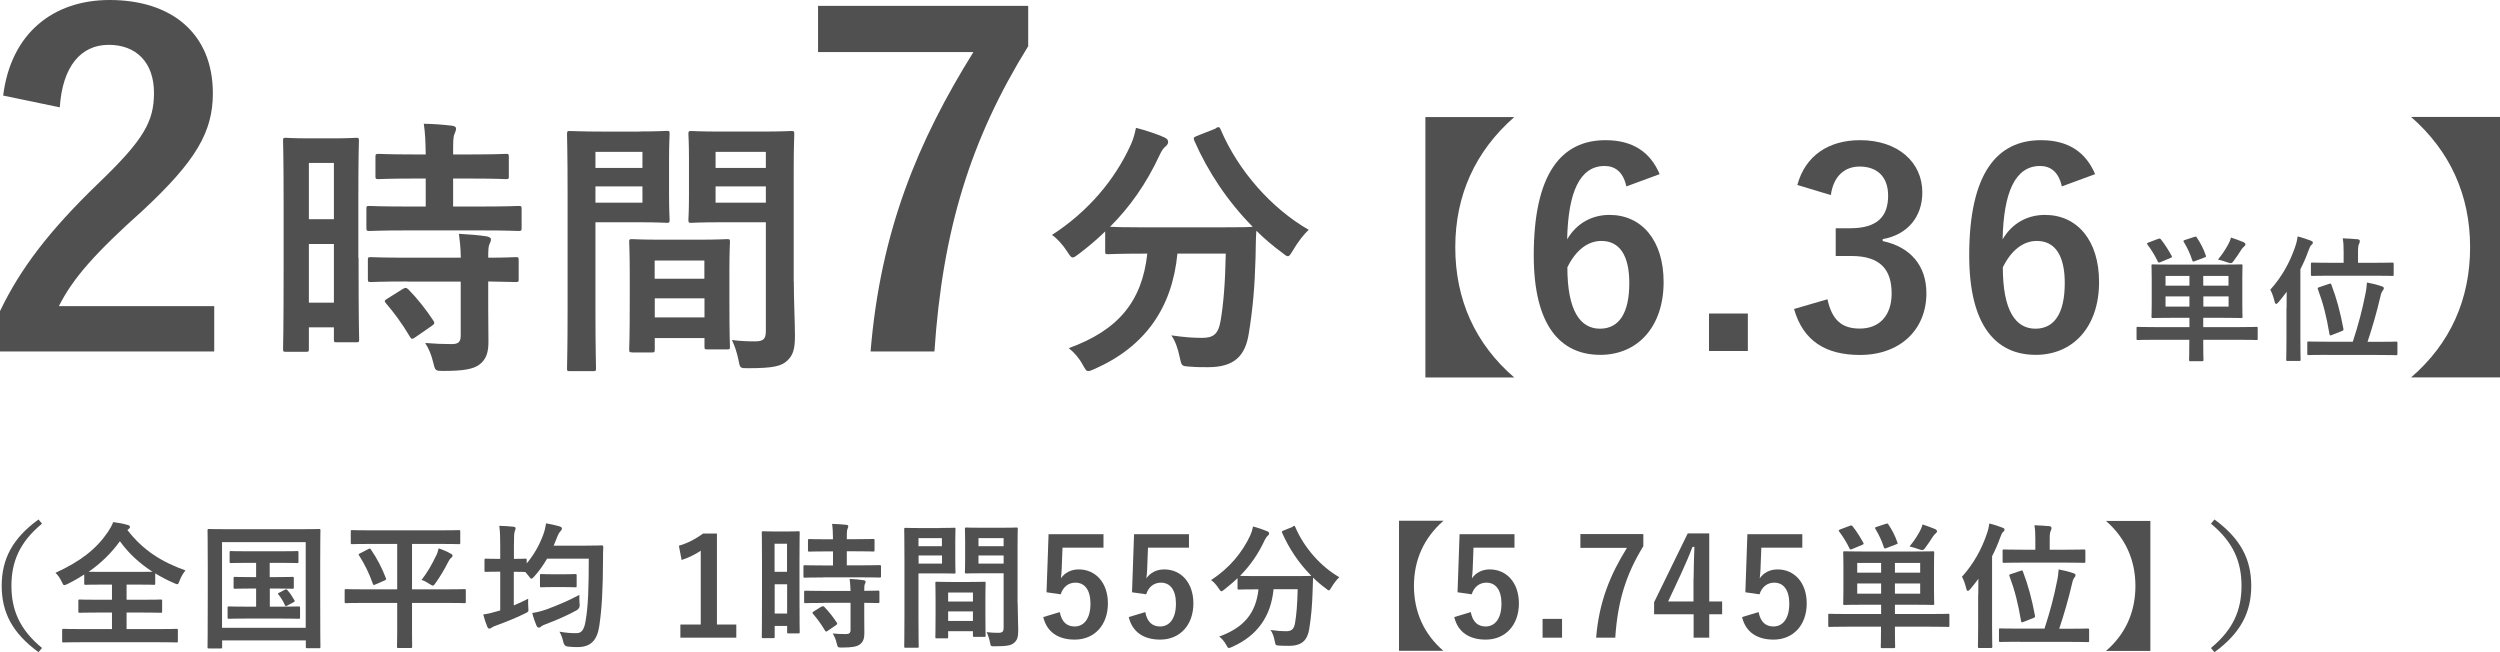 <?xml version="1.0" encoding="UTF-8"?>
<svg id="_レイヤー_1" data-name="レイヤー_1" xmlns="http://www.w3.org/2000/svg" viewBox="0 0 220.8 57.61">
  <defs>
    <style>
      .cls-1 {
        fill: #505050;
      }
    </style>
  </defs>
  <g>
    <path class="cls-1" d="M.28,8.44C.96,2.96,4.68,0,9.68,0c5.48,0,9.12,2.96,9.12,8.24,0,3.4-1.48,5.96-6.16,10.32-4.2,3.76-6.2,6-7.44,8.48h13.72v4H0v-3.56c1.8-3.76,4.36-7.12,8.72-11.32,4-3.84,4.88-5.44,4.88-7.96,0-2.68-1.56-4.24-4-4.24s-4.08,1.88-4.32,5.52L.28,8.44Z"/>
    <path class="cls-1" d="M31.67,22.77c0,5.98.05,7.06.05,7.2,0,.24-.02.26-.26.26h-1.73c-.22,0-.24-.02-.24-.26v-1.06h-2.21v1.9c0,.24-.02.26-.24.26h-1.78c-.24,0-.26-.02-.26-.26,0-.14.05-1.37.05-7.39v-5.23c0-4.34-.05-5.62-.05-5.76,0-.24.02-.26.26-.26.17,0,.62.05,2.06.05h2.06c1.44,0,1.9-.05,2.06-.05.24,0,.26.02.26.26,0,.14-.05,1.32-.05,4.85v5.5ZM27.28,14.39v4.97h2.21v-4.97h-2.21ZM29.49,26.73v-5.18h-2.21v5.18h2.21ZM35.87,20.35c-2.28,0-3.07.05-3.22.05-.26,0-.29-.02-.29-.29v-1.66c0-.24.02-.26.29-.26.14,0,.94.05,3.22.05h1.73v-2.47h-1.13c-2.14,0-2.88.05-3.02.05-.26,0-.29-.02-.29-.26v-1.68c0-.26.02-.29.29-.29.14,0,.89.05,3.02.05h1.13c-.02-1.25-.05-1.87-.17-2.71.94.02,1.58.07,2.47.17.24.02.38.12.38.24,0,.19-.07.31-.14.5-.12.26-.12.72-.12,1.8h1.61c2.18,0,2.9-.05,3.05-.05.24,0,.26.02.26.29v1.68c0,.24-.02.26-.26.26-.14,0-.86-.05-3.05-.05h-1.61v2.47h2.54c2.28,0,3.07-.05,3.22-.05.26,0,.29.02.29.26v1.66c0,.26-.02.29-.29.29-.14,0-.94-.05-3.22-.05h-6.7ZM35.97,24.86c-2.28,0-3.05.05-3.19.05-.26,0-.29-.02-.29-.26v-1.68c0-.24.02-.26.29-.26.14,0,.91.05,3.19.05h4.73c-.02-.98-.1-1.56-.17-2.11.91.05,1.78.12,2.42.22.26.05.41.14.41.26,0,.17-.05.26-.12.41-.1.19-.12.48-.12,1.22,1.63,0,2.28-.05,2.4-.05.26,0,.29.02.29.26v1.68c0,.24-.02.26-.29.26-.12,0-.77-.02-2.4-.05v2.38c0,1.1.02,2.14.02,2.95,0,.89-.17,1.56-.84,2.04-.53.36-1.32.53-3.12.53-.72,0-.74,0-.91-.72-.17-.72-.41-1.27-.72-1.75.84.07,1.56.1,2.35.1.58,0,.79-.19.79-.74v-4.78h-4.73ZM35.56,25.53c.24-.14.31-.14.5.02.82.84,1.54,1.75,2.21,2.76.14.22.12.29-.12.46l-1.46,1.01c-.14.1-.22.14-.29.14s-.12-.05-.19-.17c-.72-1.22-1.42-2.14-2.11-2.95-.17-.19-.17-.26.12-.43l1.34-.84Z"/>
    <path class="cls-1" d="M56.48,11.61c1.56,0,2.28-.05,2.42-.05.22,0,.24.02.24.29,0,.14-.05.84-.05,2.28v2.98c0,1.46.05,2.14.05,2.28,0,.26-.02.29-.24.29-.14,0-.86-.05-2.42-.05h-3.89v7.78c0,3.31.05,4.94.05,5.11,0,.24-.02.26-.26.26h-2.04c-.24,0-.26-.02-.26-.26,0-.17.05-1.8.05-5.11v-10.39c0-3.34-.05-5.02-.05-5.16,0-.26.02-.29.26-.29.17,0,1.08.05,2.83.05h3.31ZM52.59,13.41v1.42h4.15v-1.42h-4.15ZM56.74,16.46h-4.15v1.44h4.15v-1.44ZM55.83,31.12c-.24,0-.26-.02-.26-.29,0-.14.05-.79.05-4.34v-2.11c0-2.11-.05-2.83-.05-3,0-.24.02-.26.26-.26.17,0,.74.05,2.57.05h3.24c1.82,0,2.4-.05,2.57-.05.24,0,.26.02.26.26,0,.14-.05.86-.05,2.59v2.38c0,3.48.05,4.13.05,4.25,0,.24-.02.26-.26.26h-1.73c-.24,0-.26-.02-.26-.26v-.74h-4.39v.98c0,.26-.02.29-.29.29h-1.7ZM57.82,24.62h4.39v-1.61h-4.39v1.61ZM62.22,28.03v-1.68h-4.39v1.68h4.39ZM70.11,24.88c0,1.68.1,3.6.1,4.78s-.17,1.73-.7,2.21c-.5.46-1.18.65-3.43.65-.72,0-.72.02-.86-.74-.14-.67-.34-1.27-.58-1.75.74.1,1.51.12,2.02.12.79,0,.98-.22.98-.94v-9.58h-3.94c-1.87,0-2.5.05-2.64.05-.24,0-.26-.02-.26-.29,0-.14.05-.7.05-2.11v-3.31c0-1.39-.05-1.97-.05-2.11,0-.26.02-.29.26-.29.14,0,.77.05,2.64.05h3.53c1.87,0,2.52-.05,2.66-.05.24,0,.26.02.26.29,0,.14-.05,1.13-.05,3.17v9.86ZM63.2,13.41v1.42h4.44v-1.42h-4.44ZM67.64,17.9v-1.44h-4.44v1.44h4.44Z"/>
    <path class="cls-1" d="M90.81,4.08c-5.08,8.2-7.56,16.2-8.28,26.96h-5.64c.88-10.68,4.2-18.6,9.08-26.44h-13.72V.52h18.56v3.56Z"/>
    <path class="cls-1" d="M107.35,11.32c.31-.14.36-.12.46.12,1.56,3.67,4.51,6.98,7.78,8.86-.43.38-.98,1.1-1.39,1.8-.22.36-.31.53-.46.53-.12,0-.26-.12-.5-.31-.82-.6-1.58-1.25-2.28-1.94-.05.7-.05,1.54-.07,2.38-.07,2.57-.24,4.49-.6,6.72-.31,1.9-1.22,2.95-3.58,2.95-.6,0-1.06,0-1.63-.05-.74-.05-.72-.05-.89-.84-.17-.82-.41-1.46-.74-1.92,1.2.17,1.9.22,2.74.22,1.01,0,1.42-.38,1.61-1.49.24-1.39.41-3.24.46-5.95h-4.27c-.46,4.8-2.86,8.21-7.3,10.18-.26.12-.43.19-.58.19-.19,0-.26-.17-.5-.58-.31-.58-.77-1.1-1.22-1.44,4.37-1.58,6.48-4.13,6.94-8.35h-.29c-2.26,0-3.02.05-3.17.05-.24,0-.26-.02-.26-.26v-1.75c-.74.72-1.51,1.37-2.33,1.99-.26.19-.41.31-.53.31-.17,0-.26-.17-.5-.53-.38-.6-.94-1.2-1.34-1.46,3.24-2.09,5.57-4.92,6.94-7.92.22-.48.36-.94.48-1.54.86.22,1.85.55,2.5.84.26.12.34.24.34.41,0,.14-.07.24-.19.36-.24.19-.38.41-.55.77-1.2,2.59-2.66,4.63-4.39,6.36.34.02,1.18.05,3.02.05h6.46c2.09,0,2.88-.02,3.12-.05-2.23-2.26-3.96-4.87-5.16-7.61-.1-.26-.05-.29.22-.41l1.7-.67Z"/>
    <path class="cls-1" d="M133.74,10.34c-3.43,3-5.21,6.89-5.21,11.5s1.75,8.52,5.21,11.5h-7.85V10.34h7.85Z"/>
    <path class="cls-1" d="M143.64,16.46c-.29-1.34-1.06-1.8-1.92-1.8-2.18,0-3.22,2.28-3.31,6.48.84-1.44,2.21-2.16,3.74-2.16,2.83,0,4.78,2.23,4.78,5.93,0,3.96-2.3,6.43-5.59,6.43-3.53,0-5.88-2.59-5.88-8.78,0-7.25,2.45-10.18,6.34-10.18,2.42,0,3.96,1.06,4.78,3l-2.93,1.08ZM141.31,29.03c1.68,0,2.59-1.37,2.59-4.03,0-2.45-.86-3.72-2.47-3.72-1.2,0-2.26.82-3,2.33,0,3.86,1.15,5.42,2.88,5.42Z"/>
    <path class="cls-1" d="M154.37,31h-3.43v-3.31h3.43v3.31Z"/>
    <path class="cls-1" d="M158.74,16.34c.7-2.59,2.76-3.96,5.54-3.96,3.34,0,5.5,1.94,5.5,4.61,0,2.16-1.3,3.74-3.5,4.13v.17c2.47.53,3.86,2.18,3.86,4.61,0,3.24-2.35,5.45-5.86,5.45-3.02,0-5.02-1.22-5.83-4.06l2.95-.86c.41,1.85,1.27,2.59,2.86,2.59,1.73,0,2.81-1.15,2.81-3.1,0-2.09-.98-3.31-3.55-3.31h-1.39v-2.45h1.27c2.4,0,3.36-1.03,3.36-2.88,0-1.68-.98-2.57-2.52-2.57-1.27,0-2.3.79-2.54,2.52l-2.95-.89Z"/>
    <path class="cls-1" d="M182.1,16.46c-.29-1.34-1.06-1.8-1.92-1.8-2.18,0-3.22,2.28-3.31,6.48.84-1.44,2.21-2.16,3.74-2.16,2.83,0,4.78,2.23,4.78,5.93,0,3.96-2.3,6.43-5.59,6.43-3.53,0-5.88-2.59-5.88-8.78,0-7.25,2.45-10.18,6.34-10.18,2.42,0,3.96,1.06,4.78,3l-2.93,1.08ZM179.77,29.03c1.68,0,2.59-1.37,2.59-4.03,0-2.45-.86-3.72-2.47-3.72-1.2,0-2.26.82-3,2.33,0,3.86,1.15,5.42,2.88,5.42Z"/>
    <path class="cls-1" d="M190.32,30.01c-1.07,0-1.43.02-1.5.02-.12,0-.12-.01-.12-.13v-.9c0-.12,0-.13.12-.13.07,0,.43.02,1.5.02h3.05v-.82h-1.54c-1.18,0-1.6.02-1.68.02-.12,0-.13-.01-.13-.13,0-.07.02-.41.02-1.19v-2.11c0-.78-.02-1.1-.02-1.19,0-.11.01-.12.13-.12.08,0,.5.02,1.68.02h4.43c1.18,0,1.6-.02,1.67-.02.12,0,.13.01.13.12,0,.07-.02.41-.02,1.19v2.11c0,.78.02,1.12.02,1.19,0,.12-.01.13-.13.13-.07,0-.49-.02-1.67-.02h-1.67v.82h3.19c1.07,0,1.43-.02,1.5-.02.12,0,.12.01.12.13v.9c0,.12,0,.13-.12.13-.07,0-.43-.02-1.5-.02h-3.19v.26c0,.98.02,1.44.02,1.5,0,.12-.01.13-.13.13h-1.02c-.11,0-.12-.01-.12-.13,0-.07.02-.52.02-1.5v-.26h-3.05ZM190.61,21.1c.13-.05.17-.05.25.05.36.46.66.94.94,1.45.05.1.04.12-.1.18l-.88.37c-.16.06-.19.06-.25-.06-.23-.5-.56-1.03-.9-1.48-.08-.1-.06-.13.08-.19l.85-.32ZM193.37,25.23v-.86h-2.11v.86h2.11ZM193.37,27.08v-.9h-2.11v.9h2.11ZM193.78,20.93c.16-.05.18-.05.25.06.32.48.6,1.01.78,1.56.05.12.04.13-.11.19l-.84.32c-.18.07-.19.06-.24-.07-.18-.58-.46-1.15-.74-1.61-.07-.11-.05-.14.11-.19l.79-.26ZM194.59,24.37v.86h2.23v-.86h-2.23ZM196.83,26.18h-2.23v.9h2.23v-.9ZM196.73,21.71c.12-.22.23-.43.31-.73.38.12.8.28,1.14.42.08.05.14.11.14.18,0,.08-.08.16-.13.2-.08.06-.18.18-.24.28-.2.32-.46.7-.7,1.02-.08.11-.14.16-.24.16-.07,0-.16-.02-.29-.07-.23-.08-.6-.2-.83-.25.34-.4.59-.78.83-1.2Z"/>
    <path class="cls-1" d="M201.95,27.22c0-.43,0-.95.01-1.45-.23.31-.46.61-.71.9-.1.11-.16.17-.22.17s-.11-.07-.14-.22c-.11-.43-.23-.78-.38-1.03,1.02-1.13,1.73-2.42,2.19-3.77.13-.37.19-.65.23-.94.4.11.8.23,1.15.37.12.05.19.08.19.17,0,.1-.04.14-.13.22-.08.06-.14.18-.25.48-.2.56-.44,1.12-.72,1.66v6.15c0,1.18.02,1.76.02,1.82,0,.12-.01.13-.12.13h-1.03c-.11,0-.12-.01-.12-.13,0-.07.02-.65.02-1.82v-2.71ZM205.57,31.34c-1.18,0-1.57.02-1.66.02-.12,0-.13-.01-.13-.13v-.94c0-.12.01-.13.13-.13.08,0,.48.02,1.66.02h2.23c.49-1.5.85-2.87,1.09-4.11.1-.41.13-.78.16-1.12.43.08.85.18,1.32.34.12.04.17.08.17.17s-.06.16-.12.24c-.07.1-.13.23-.18.48-.32,1.38-.72,2.76-1.14,4.01h.86c1.18,0,1.58-.02,1.65-.02.12,0,.13.01.13.13v.94c0,.12-.01.13-.13.13-.07,0-.48-.02-1.65-.02h-4.39ZM205.86,24.35c-1.15,0-1.55.02-1.62.02-.13,0-.14-.01-.14-.13v-.92c0-.12.01-.13.14-.13.07,0,.47.02,1.62.02h1.13v-.92c0-.49-.01-.85-.08-1.24.47.01.92.05,1.31.08.12.01.2.07.2.16s-.02.14-.06.23c-.07.14-.1.3-.1.72v.97h1.38c1.15,0,1.56-.02,1.63-.02.13,0,.14.01.14.13v.92c0,.12-.01.13-.14.13-.07,0-.48-.02-1.63-.02h-3.78ZM205.71,25.07c.12-.04.16-.05.2.08.48,1.28.77,2.36,1.06,3.89.02.12,0,.14-.14.2l-.86.34c-.17.07-.2.07-.23-.07-.26-1.55-.55-2.7-1.02-3.96-.05-.12-.02-.14.13-.19l.86-.29Z"/>
    <path class="cls-1" d="M220.8,10.34v22.99h-7.85c3.46-2.98,5.21-6.89,5.21-11.5s-1.78-8.5-5.21-11.5h7.85Z"/>
  </g>
  <g>
    <path class="cls-1" d="M3.71,46.25c-1.99,1.64-2.7,3.38-2.7,5.49s.71,3.85,2.7,5.49l-.31.37c-2.3-1.68-3.25-3.5-3.25-5.86s.95-4.19,3.25-5.86l.31.37Z"/>
    <path class="cls-1" d="M11.25,46.81c1.39,1.8,3.03,2.82,5.13,3.57-.23.28-.4.59-.52.91-.08.22-.12.31-.22.31-.06,0-.14-.05-.29-.11-.58-.25-1.13-.54-1.64-.85v.88c0,.12-.01.13-.12.13-.07,0-.46-.02-1.56-.02h-.85v1.34h1.37c1.16,0,1.56-.02,1.63-.02.13,0,.14.01.14.13v.91c0,.12-.01.13-.14.13-.07,0-.47-.02-1.63-.02h-1.37v1.46h2.85c1.09,0,1.48-.02,1.55-.02.12,0,.13.01.13.13v.94c0,.12-.01.13-.13.13-.07,0-.46-.02-1.55-.02h-6.85c-1.1,0-1.49.02-1.56.02-.12,0-.13-.01-.13-.13v-.94c0-.12.01-.13.13-.13.07,0,.46.02,1.56.02h2.71v-1.46h-1.21c-1.16,0-1.56.02-1.63.02-.12,0-.13-.01-.13-.13v-.91c0-.12.01-.13.13-.13.07,0,.47.02,1.63.02h1.21v-1.34h-.77c-1.1,0-1.48.02-1.55.02-.12,0-.13-.01-.13-.13v-.78c-.47.3-.95.58-1.46.83-.14.06-.23.11-.3.11-.08,0-.13-.08-.23-.3-.14-.32-.35-.6-.55-.79,2.24-1.02,3.62-2.12,4.64-3.62.2-.3.36-.59.46-.86.46.06.9.14,1.26.25.16.04.22.1.22.18,0,.07-.04.12-.12.18l-.12.1ZM12.04,50.51c.83,0,1.24-.01,1.43-.01-1.14-.74-2.12-1.63-2.88-2.7-.77,1.07-1.69,1.95-2.76,2.7.22.01.61.01,1.31.01h2.9Z"/>
    <path class="cls-1" d="M18.46,57.27c-.12,0-.13-.01-.13-.13,0-.08.02-.89.02-4.61v-2.39c0-2.37-.02-3.21-.02-3.29,0-.12.01-.13.13-.13.08,0,.48.02,1.6.02h6.51c1.12,0,1.51-.02,1.6-.02.12,0,.13.01.13.13,0,.07-.02.91-.02,2.88v2.78c0,3.72.02,4.53.02,4.61,0,.12-.01.13-.13.13h-1.03c-.12,0-.13-.01-.13-.13v-.56h-7.39v.58c0,.12-.01.13-.13.13h-1.02ZM19.61,55.45h7.39v-7.57h-7.39v7.57ZM24.45,50.97c.96,0,1.29-.02,1.37-.02.12,0,.13.01.13.13v.79c0,.12-.01.13-.13.13-.07,0-.41-.02-1.37-.02h-.62v1.6h.98c1.12,0,1.48-.02,1.55-.02.13,0,.14.01.14.13v.83c0,.12-.01.13-.14.13-.07,0-.43-.02-1.55-.02h-3.02c-1.12,0-1.48.02-1.55.02-.13,0-.14-.01-.14-.13v-.83c0-.12.01-.13.14-.13.07,0,.43.02,1.55.02h.83v-1.6h-.47c-.98,0-1.32.02-1.39.02-.12,0-.13-.01-.13-.13v-.79c0-.12.01-.13.13-.13.07,0,.41.02,1.39.02h.47v-1.26h-.7c-1.08,0-1.45.02-1.52.02-.11,0-.12-.01-.12-.13v-.8c0-.12.01-.13.12-.13.07,0,.44.02,1.52.02h2.78c1.09,0,1.46-.02,1.54-.02.11,0,.12.01.12.13v.8c0,.12-.01.13-.12.13-.07,0-.44-.02-1.54-.02h-.88v1.26h.62ZM25.17,52.08c.12-.06.14-.04.24.07.22.25.38.49.59.86.05.1.05.12-.1.19l-.52.28c-.16.08-.18.05-.24-.08-.12-.28-.35-.66-.55-.89-.08-.1-.04-.11.1-.18l.48-.25Z"/>
    <path class="cls-1" d="M32.07,53.25c-1.06,0-1.43.02-1.5.02-.12,0-.13-.01-.13-.13v-.98c0-.12.01-.13.13-.13.07,0,.44.02,1.5.02h3.01v-4.01h-2.36c-1.14,0-1.54.02-1.61.02-.12,0-.13-.01-.13-.14v-.96c0-.13.01-.14.13-.14.07,0,.47.02,1.61.02h6.19c1.14,0,1.54-.02,1.61-.02.12,0,.13.01.13.14v.96c0,.13-.01.14-.13.14-.07,0-.47-.02-1.61-.02h-2.52v4.01h3.11c1.07,0,1.43-.02,1.51-.02.12,0,.13.01.13.13v.98c0,.12-.01.13-.13.13-.08,0-.44-.02-1.51-.02h-3.11v2.59c0,.8.01,1.19.01,1.26,0,.12-.01.13-.12.13h-1.09c-.12,0-.13-.01-.13-.13,0-.08.02-.46.02-1.26v-2.59h-3.01ZM32.54,48.49c.13-.07.16-.05.23.06.5.72.98,1.63,1.31,2.51.04.11.04.13-.1.2l-.82.36c-.16.07-.18.07-.23-.06-.31-.88-.68-1.66-1.22-2.51-.07-.1-.05-.11.11-.19l.72-.37ZM38.51,49.1c.1-.19.18-.43.23-.67.37.12.78.3,1.09.48.11.06.14.11.14.17s-.02.11-.11.18c-.1.07-.19.2-.28.38-.32.64-.68,1.24-1.1,1.84-.12.17-.17.24-.25.24-.06,0-.14-.05-.29-.14-.25-.16-.44-.28-.71-.36.53-.68.92-1.37,1.27-2.11Z"/>
    <path class="cls-1" d="M51.78,48.19c.96,0,1.28-.02,1.36-.02.12,0,.14.02.14.16-.02.34-.02.66-.02,1-.01,2.76-.1,4.43-.34,6.01-.19,1.22-.76,1.79-1.84,1.81-.25.01-.59-.01-.9-.04q-.35-.02-.43-.41c-.07-.32-.18-.64-.34-.91.66.11,1.06.14,1.54.13.44,0,.65-.38.76-1.02.24-1.3.29-3.08.29-5.56h-3.68c-.34.58-.72,1.12-1.14,1.58-.12.13-.19.19-.25.19s-.12-.07-.24-.24l-.29-.35h-.02c-.07,0-.3-.02-1-.02v2.97c.42-.18.84-.37,1.27-.59-.01.25-.01.52.01.76.04.4.02.38-.31.55-.76.38-1.67.74-2.49,1.04-.22.08-.34.13-.4.18-.08.06-.16.11-.24.11-.07,0-.12-.04-.18-.16-.13-.3-.25-.68-.36-1.09.43-.06.84-.16,1.26-.29l.24-.07v-3.42h-.13c-.8,0-1.04.02-1.12.02-.13,0-.14-.01-.14-.13v-.91c0-.12.01-.13.14-.13.07,0,.31.02,1.12.02h.13v-1.1c0-.85-.01-1.21-.08-1.82.46.01.85.04,1.25.08.12.01.19.07.19.14,0,.08-.04.14-.07.24-.06.14-.08.44-.08,1.33v1.13c.7,0,.92-.02,1-.02.12,0,.13.01.13.13v.29c.62-.74,1.12-1.61,1.46-2.54.12-.32.2-.66.25-1,.44.08.86.17,1.16.26.16.05.24.11.24.19s-.05.17-.12.24c-.11.1-.22.3-.35.64-.08.22-.17.43-.26.64h2.89ZM51.2,53.36q.04.37-.29.55c-.77.43-1.76.86-2.69,1.21-.22.08-.35.14-.4.19-.07.08-.17.12-.24.12s-.13-.04-.19-.16c-.13-.3-.28-.71-.38-1.13.46-.07.82-.17,1.26-.32.95-.35,1.93-.76,2.9-1.28-.01.25,0,.56.02.82ZM48.82,51.85c-.71,0-.92.02-1,.02-.12,0-.13-.01-.13-.13v-.91c0-.12.01-.13.13-.13.07,0,.29.02,1,.02h.97c.72,0,.94-.02,1.01-.02.12,0,.13.01.13.13v.91c0,.12-.01.13-.13.13-.07,0-.29-.02-1.01-.02h-.97Z"/>
    <path class="cls-1" d="M63.32,55.16h1.71v1.16h-4.94v-1.16h1.8v-6.52c-.46.31-1.03.6-1.69.82l-.24-1.26c.79-.23,1.5-.61,2.14-1.08h1.22v8.05Z"/>
    <path class="cls-1" d="M70.61,52.21c0,2.99.02,3.53.02,3.6,0,.12-.01.13-.13.13h-.86c-.11,0-.12-.01-.12-.13v-.53h-1.1v.95c0,.12-.01.13-.12.13h-.89c-.12,0-.13-.01-.13-.13,0-.07.02-.68.02-3.69v-2.61c0-2.17-.02-2.81-.02-2.88,0-.12.01-.13.13-.13.08,0,.31.02,1.03.02h1.03c.72,0,.95-.02,1.03-.02.12,0,.13.01.13.13,0,.07-.02.66-.02,2.42v2.75ZM68.41,48.02v2.48h1.1v-2.48h-1.1ZM69.52,54.19v-2.59h-1.1v2.59h1.1ZM72.71,51c-1.14,0-1.54.02-1.61.02-.13,0-.14-.01-.14-.14v-.83c0-.12.01-.13.14-.13.07,0,.47.02,1.61.02h.86v-1.24h-.56c-1.07,0-1.44.02-1.51.02-.13,0-.14-.01-.14-.13v-.84c0-.13.01-.14.14-.14.07,0,.44.02,1.51.02h.56c-.01-.62-.02-.94-.08-1.36.47.01.79.04,1.24.08.12.01.19.06.19.12,0,.1-.04.16-.07.25-.06.13-.06.36-.06.9h.8c1.09,0,1.45-.02,1.52-.02.12,0,.13.01.13.14v.84c0,.12-.01.13-.13.13-.07,0-.43-.02-1.52-.02h-.8v1.24h1.27c1.14,0,1.54-.02,1.61-.02.13,0,.14.01.14.13v.83c0,.13-.01.14-.14.14-.07,0-.47-.02-1.61-.02h-3.35ZM72.76,53.25c-1.14,0-1.52.02-1.6.02-.13,0-.14-.01-.14-.13v-.84c0-.12.01-.13.14-.13.07,0,.46.02,1.6.02h2.36c-.01-.49-.05-.78-.08-1.06.46.02.89.06,1.21.11.13.02.2.07.2.13,0,.08-.02.13-.06.2-.05.1-.06.24-.06.61.82,0,1.14-.02,1.2-.02.13,0,.14.01.14.13v.84c0,.12-.01.13-.14.13-.06,0-.38-.01-1.2-.02v1.19c0,.55.01,1.07.01,1.48,0,.44-.08.78-.42,1.02-.26.18-.66.26-1.56.26-.36,0-.37,0-.46-.36-.08-.36-.2-.64-.36-.88.42.04.78.05,1.18.05.29,0,.4-.1.4-.37v-2.39h-2.36ZM72.55,53.59c.12-.07.16-.07.25.01.41.42.77.88,1.1,1.38.07.11.06.14-.06.23l-.73.5c-.07.05-.11.07-.14.07s-.06-.02-.1-.08c-.36-.61-.71-1.07-1.06-1.48-.08-.1-.08-.13.06-.22l.67-.42Z"/>
    <path class="cls-1" d="M83.06,46.63c.78,0,1.14-.02,1.21-.02.11,0,.12.01.12.14,0,.07-.02.42-.02,1.14v1.49c0,.73.02,1.07.02,1.14,0,.13-.01.14-.12.14-.07,0-.43-.02-1.21-.02h-1.94v3.89c0,1.66.02,2.47.02,2.55,0,.12-.01.13-.13.13h-1.02c-.12,0-.13-.01-.13-.13,0-.08.02-.9.02-2.55v-5.19c0-1.67-.02-2.51-.02-2.58,0-.13.01-.14.13-.14.08,0,.54.02,1.42.02h1.65ZM81.12,47.53v.71h2.07v-.71h-2.07ZM83.2,49.06h-2.07v.72h2.07v-.72ZM82.74,56.38c-.12,0-.13-.01-.13-.14,0-.07.02-.4.02-2.17v-1.06c0-1.06-.02-1.42-.02-1.5,0-.12.01-.13.13-.13.08,0,.37.02,1.28.02h1.62c.91,0,1.2-.02,1.28-.02.12,0,.13.01.13.13,0,.07-.02.43-.02,1.3v1.19c0,1.74.02,2.06.02,2.12,0,.12-.01.13-.13.13h-.86c-.12,0-.13-.01-.13-.13v-.37h-2.19v.49c0,.13-.01.14-.14.14h-.85ZM83.74,53.13h2.19v-.8h-2.19v.8ZM85.93,54.84v-.84h-2.19v.84h2.19ZM89.88,53.27c0,.84.05,1.8.05,2.39s-.08.86-.35,1.1c-.25.23-.59.32-1.72.32-.36,0-.36.01-.43-.37-.07-.34-.17-.64-.29-.88.37.05.76.06,1.01.06.4,0,.49-.11.49-.47v-4.79h-1.97c-.94,0-1.25.02-1.32.02-.12,0-.13-.01-.13-.14,0-.07.02-.35.02-1.06v-1.66c0-.7-.02-.98-.02-1.06,0-.13.01-.14.13-.14.07,0,.38.02,1.32.02h1.76c.94,0,1.26-.02,1.33-.02.12,0,.13.01.13.14,0,.07-.02.56-.02,1.58v4.93ZM86.42,47.53v.71h2.22v-.71h-2.22ZM88.64,49.78v-.72h-2.22v.72h2.22Z"/>
    <path class="cls-1" d="M97.46,48.37h-3.62l-.07,1.85c-.01.28-.04.6-.07.86.32-.48.89-.79,1.57-.79,1.51,0,2.58,1.19,2.58,3,0,1.93-1.2,3.2-2.93,3.2-1.44,0-2.46-.65-2.78-1.99l1.46-.44c.17.89.64,1.27,1.31,1.27.86,0,1.4-.74,1.4-2.01,0-1.19-.49-1.86-1.33-1.86-.61,0-1.09.37-1.3,1.03l-1.25-.18.18-5.13h4.85v1.2Z"/>
    <path class="cls-1" d="M105.01,48.37h-3.62l-.07,1.85c-.01.28-.04.6-.07.86.32-.48.89-.79,1.57-.79,1.51,0,2.58,1.19,2.58,3,0,1.93-1.2,3.2-2.93,3.2-1.44,0-2.46-.65-2.78-1.99l1.46-.44c.17.89.64,1.27,1.31,1.27.86,0,1.4-.74,1.4-2.01,0-1.19-.49-1.86-1.33-1.86-.61,0-1.09.37-1.3,1.03l-1.25-.18.18-5.13h4.85v1.2Z"/>
    <path class="cls-1" d="M114.17,46.49c.16-.07.18-.06.23.06.78,1.83,2.25,3.49,3.89,4.43-.22.19-.49.55-.7.9-.11.18-.16.26-.23.26-.06,0-.13-.06-.25-.16-.41-.3-.79-.62-1.14-.97-.02.35-.02.77-.04,1.19-.04,1.28-.12,2.24-.3,3.36-.16.95-.61,1.48-1.79,1.48-.3,0-.53,0-.82-.02-.37-.02-.36-.02-.44-.42-.08-.41-.2-.73-.37-.96.6.08.95.11,1.37.11.5,0,.71-.19.8-.74.12-.7.2-1.62.23-2.97h-2.13c-.23,2.4-1.43,4.1-3.65,5.09-.13.06-.22.1-.29.1-.1,0-.13-.08-.25-.29-.16-.29-.38-.55-.61-.72,2.18-.79,3.24-2.06,3.47-4.17h-.14c-1.13,0-1.51.02-1.58.02-.12,0-.13-.01-.13-.13v-.88c-.37.36-.76.68-1.16,1-.13.1-.2.16-.26.16-.08,0-.13-.08-.25-.26-.19-.3-.47-.6-.67-.73,1.62-1.04,2.78-2.46,3.47-3.96.11-.24.18-.47.24-.77.43.11.92.28,1.25.42.13.06.17.12.17.2,0,.07-.04.12-.1.18-.12.1-.19.2-.28.38-.6,1.3-1.33,2.31-2.19,3.18.17.01.59.02,1.51.02h3.23c1.04,0,1.44-.01,1.56-.02-1.12-1.13-1.98-2.43-2.58-3.8-.05-.13-.02-.14.11-.2l.85-.34Z"/>
    <path class="cls-1" d="M127.48,46c-1.71,1.5-2.6,3.44-2.6,5.74s.88,4.26,2.6,5.74h-3.92v-11.49h3.92Z"/>
    <path class="cls-1" d="M133.76,48.37h-3.62l-.07,1.85c-.01.28-.04.6-.07.86.32-.48.89-.79,1.57-.79,1.51,0,2.58,1.19,2.58,3,0,1.93-1.2,3.2-2.93,3.2-1.44,0-2.46-.65-2.78-1.99l1.46-.44c.17.89.64,1.27,1.31,1.27.86,0,1.4-.74,1.4-2.01,0-1.19-.49-1.86-1.33-1.86-.61,0-1.09.37-1.3,1.03l-1.25-.18.18-5.13h4.85v1.2Z"/>
    <path class="cls-1" d="M137.96,56.32h-1.72v-1.66h1.72v1.66Z"/>
    <path class="cls-1" d="M145.14,48.24c-1.52,2.46-2.27,4.86-2.48,8.08h-1.69c.26-3.2,1.26-5.58,2.72-7.93h-4.11v-1.22h5.56v1.07Z"/>
    <path class="cls-1" d="M150.96,53.12h1.14v1.13h-1.14v2.07h-1.38v-2.07h-3.49v-1.06l2.97-6.08h1.9v6.01ZM149.58,51.11c0-.97.04-1.88.07-2.81h-.17c-.3.79-.65,1.6-1.02,2.4l-1.13,2.42h2.24v-2.01Z"/>
    <path class="cls-1" d="M159.18,48.37h-3.62l-.07,1.85c-.01.28-.04.6-.07.86.32-.48.89-.79,1.57-.79,1.51,0,2.58,1.19,2.58,3,0,1.93-1.2,3.2-2.93,3.2-1.44,0-2.46-.65-2.78-1.99l1.46-.44c.17.89.64,1.27,1.31,1.27.86,0,1.4-.74,1.4-2.01,0-1.19-.49-1.86-1.33-1.86-.61,0-1.09.37-1.3,1.03l-1.25-.18.18-5.13h4.85v1.2Z"/>
    <path class="cls-1" d="M163.09,55.35c-1.07,0-1.43.02-1.5.02-.12,0-.12-.01-.12-.13v-.9c0-.12,0-.13.12-.13.07,0,.43.02,1.5.02h3.05v-.82h-1.54c-1.18,0-1.6.02-1.68.02-.12,0-.13-.01-.13-.13,0-.07.02-.41.02-1.19v-2.11c0-.78-.02-1.1-.02-1.19,0-.11.01-.12.13-.12.08,0,.5.02,1.68.02h4.43c1.18,0,1.6-.02,1.67-.02.12,0,.13.01.13.12,0,.07-.02.41-.02,1.19v2.11c0,.78.02,1.12.02,1.19,0,.12-.01.13-.13.13-.07,0-.49-.02-1.67-.02h-1.67v.82h3.19c1.07,0,1.43-.02,1.5-.02.12,0,.12.01.12.13v.9c0,.12,0,.13-.12.13-.07,0-.43-.02-1.5-.02h-3.19v.26c0,.98.02,1.44.02,1.5,0,.12-.01.13-.13.13h-1.02c-.11,0-.12-.01-.12-.13,0-.07.02-.52.02-1.5v-.26h-3.05ZM163.38,46.44c.13-.05.17-.05.25.05.36.46.66.94.94,1.45.05.1.04.12-.1.18l-.88.37c-.16.06-.19.06-.25-.06-.23-.5-.56-1.03-.9-1.48-.08-.1-.06-.13.08-.19l.85-.32ZM166.14,50.58v-.86h-2.11v.86h2.11ZM166.14,52.43v-.9h-2.11v.9h2.11ZM166.54,46.27c.16-.05.18-.05.25.06.32.48.6,1.01.78,1.56.05.12.04.13-.11.19l-.84.32c-.18.07-.19.06-.24-.07-.18-.58-.46-1.15-.74-1.61-.07-.11-.05-.14.11-.19l.79-.26ZM167.36,49.72v.86h2.23v-.86h-2.23ZM169.59,51.53h-2.23v.9h2.23v-.9ZM169.49,47.05c.12-.22.23-.43.31-.73.38.12.8.28,1.14.42.08.05.14.11.14.18,0,.08-.08.16-.13.2-.08.06-.18.18-.24.28-.2.32-.46.7-.7,1.02-.08.11-.14.16-.24.16-.07,0-.16-.02-.29-.07-.23-.08-.6-.2-.83-.25.34-.4.59-.78.83-1.2Z"/>
    <path class="cls-1" d="M174.72,52.57c0-.43,0-.95.01-1.45-.23.31-.46.61-.71.9-.1.11-.16.17-.22.17s-.11-.07-.14-.22c-.11-.43-.23-.78-.38-1.03,1.02-1.13,1.73-2.42,2.19-3.77.13-.37.19-.65.23-.94.4.11.8.23,1.15.37.12.05.19.08.19.17,0,.1-.04.14-.13.22-.08.06-.14.18-.25.48-.2.56-.44,1.12-.72,1.66v6.15c0,1.18.02,1.76.02,1.82,0,.12-.01.13-.12.13h-1.03c-.11,0-.12-.01-.12-.13,0-.07.02-.65.02-1.82v-2.71ZM178.34,56.68c-1.18,0-1.57.02-1.66.02-.12,0-.13-.01-.13-.13v-.94c0-.12.01-.13.13-.13.08,0,.48.02,1.66.02h2.23c.49-1.5.85-2.87,1.09-4.11.1-.41.13-.78.16-1.12.43.08.85.18,1.32.34.12.04.17.08.17.17s-.06.16-.12.24c-.07.1-.13.23-.18.48-.32,1.38-.72,2.76-1.14,4.01h.86c1.18,0,1.58-.02,1.65-.02.12,0,.13.01.13.13v.94c0,.12-.01.13-.13.13-.07,0-.48-.02-1.65-.02h-4.39ZM178.63,49.69c-1.15,0-1.55.02-1.62.02-.13,0-.14-.01-.14-.13v-.92c0-.12.01-.13.14-.13.07,0,.47.02,1.62.02h1.13v-.92c0-.49-.01-.85-.08-1.24.47.01.92.05,1.31.08.12.01.2.07.2.16s-.02.14-.06.23c-.07.14-.1.3-.1.72v.97h1.38c1.15,0,1.56-.02,1.63-.02.13,0,.14.01.14.13v.92c0,.12-.01.13-.14.13-.07,0-.48-.02-1.63-.02h-3.78ZM178.47,50.41c.12-.04.16-.05.2.08.48,1.28.77,2.36,1.06,3.89.02.12,0,.14-.14.2l-.86.34c-.17.07-.2.07-.23-.07-.26-1.55-.55-2.7-1.02-3.96-.05-.12-.02-.14.13-.19l.86-.29Z"/>
    <path class="cls-1" d="M189.92,46v11.49h-3.92c1.73-1.49,2.6-3.44,2.6-5.74s-.89-4.25-2.6-5.74h3.92Z"/>
    <path class="cls-1" d="M195.58,45.88c2.3,1.68,3.25,3.5,3.25,5.86s-.95,4.19-3.25,5.86l-.31-.37c1.99-1.64,2.7-3.38,2.7-5.49s-.71-3.85-2.7-5.49l.31-.37Z"/>
  </g>
</svg>